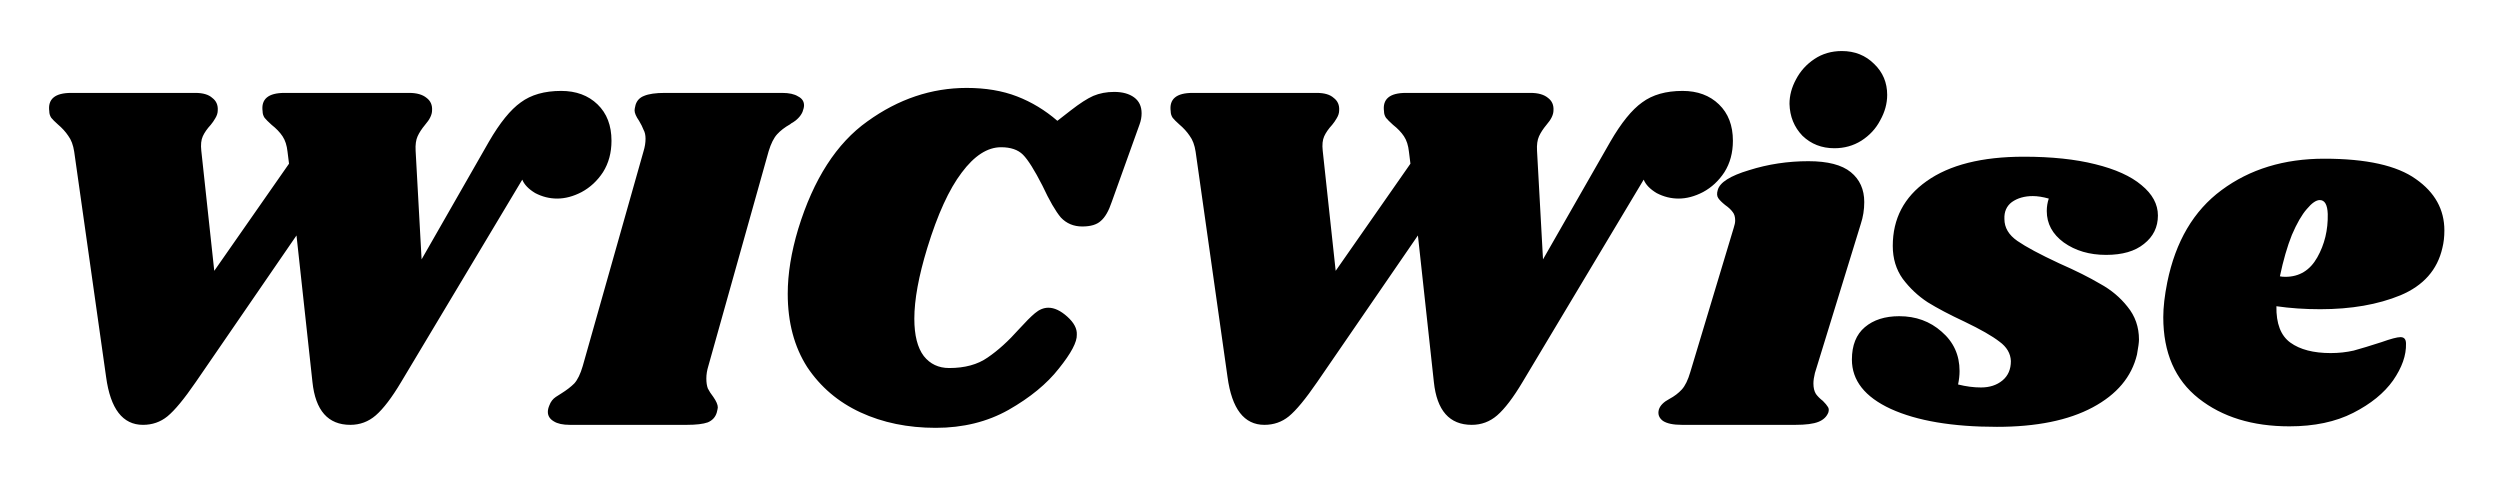 <svg width="1254" height="240" viewBox="0 0 1254 240" fill="none" xmlns="http://www.w3.org/2000/svg">
<path d="M306.723 70.603C306.723 76.603 305.306 81.853 302.473 86.353C299.64 90.686 296.056 94.019 291.723 96.353C287.556 98.519 283.473 99.603 279.473 99.603C275.64 99.603 271.973 98.686 268.473 96.853C265.14 94.853 262.973 92.603 261.973 90.103L201.223 191.603C196.556 199.436 192.306 205.019 188.473 208.353C184.806 211.519 180.556 213.103 175.723 213.103C164.556 213.103 158.223 205.936 156.723 191.603L148.723 118.103L98.223 191.603C92.389 200.103 87.639 205.853 83.973 208.853C80.473 211.686 76.389 213.103 71.723 213.103C61.556 213.103 55.389 205.103 53.223 189.103L37.223 76.103C36.723 72.769 35.723 70.103 34.223 68.103C32.889 66.103 31.14 64.186 28.973 62.352C27.473 61.019 26.39 59.936 25.723 59.102C25.056 58.102 24.723 57.019 24.723 55.852C23.89 49.686 27.556 46.602 35.723 46.602H97.973C101.806 46.602 104.639 47.436 106.473 49.102C108.473 50.602 109.389 52.686 109.223 55.352C109.223 56.686 108.806 58.019 107.973 59.352C107.306 60.519 106.556 61.602 105.723 62.602C103.889 64.603 102.556 66.519 101.723 68.353C100.889 70.186 100.639 72.603 100.973 75.603L107.473 135.853L144.973 82.103L144.223 76.103C143.89 72.936 143.056 70.353 141.723 68.353C140.39 66.353 138.556 64.436 136.223 62.602C134.556 61.102 133.39 59.936 132.723 59.102C132.056 58.102 131.723 57.019 131.723 55.852C130.89 49.686 134.556 46.602 142.723 46.602H205.223C209.056 46.602 211.973 47.436 213.973 49.102C215.973 50.602 216.89 52.686 216.723 55.352C216.723 57.519 215.556 59.936 213.223 62.602C211.556 64.603 210.306 66.519 209.473 68.353C208.64 70.186 208.306 72.603 208.473 75.603L211.473 130.103L245.223 71.103C250.723 61.602 256.056 55.019 261.223 51.352C266.39 47.519 273.14 45.602 281.473 45.602C288.973 45.602 295.056 47.852 299.723 52.352C304.39 56.852 306.723 62.936 306.723 70.603ZM392.303 46.602C395.803 46.602 398.47 47.186 400.303 48.352C402.303 49.352 403.303 50.852 403.303 52.852C403.303 53.686 403.053 54.769 402.553 56.102C402.053 57.269 401.303 58.352 400.303 59.352C399.47 60.186 398.636 60.852 397.803 61.352C397.136 61.686 396.636 62.019 396.303 62.352C393.636 63.852 391.47 65.519 389.803 67.353C388.136 69.186 386.72 72.019 385.553 75.853L355.303 183.603C354.636 185.769 354.303 187.853 354.303 189.853C354.303 191.853 354.553 193.519 355.053 194.853C355.72 196.186 356.636 197.603 357.803 199.103C359.303 201.269 360.053 203.019 360.053 204.353C360.053 204.686 359.886 205.519 359.553 206.853C358.886 209.186 357.386 210.853 355.053 211.853C352.72 212.686 349.22 213.103 344.553 213.103H285.803C282.303 213.103 279.636 212.519 277.803 211.353C275.803 210.186 274.803 208.603 274.803 206.603C274.803 205.603 275.053 204.519 275.553 203.353C276.22 201.519 277.303 200.103 278.803 199.103C280.303 198.103 281.22 197.519 281.553 197.353C284.22 195.686 286.386 194.019 288.053 192.353C289.72 190.519 291.136 187.603 292.303 183.603L322.803 75.853C323.47 73.686 323.803 71.603 323.803 69.603C323.803 67.769 323.47 66.269 322.803 65.103C322.303 63.769 321.553 62.269 320.553 60.602C319.053 58.436 318.303 56.686 318.303 55.352C318.303 54.852 318.47 53.936 318.803 52.602C319.47 50.436 320.886 48.936 323.053 48.102C325.386 47.102 328.886 46.602 333.553 46.602H392.303ZM469.377 214.603C455.377 214.603 442.794 212.019 431.627 206.853C420.461 201.686 411.544 194.103 404.877 184.103C398.377 173.936 395.127 161.686 395.127 147.353C395.127 137.353 396.877 126.519 400.377 114.853C408.044 89.853 419.627 71.853 435.127 60.852C450.627 49.686 467.211 44.102 484.877 44.102C494.377 44.102 502.794 45.519 510.127 48.352C517.461 51.186 524.211 55.269 530.377 60.602L537.127 55.352C541.627 51.852 545.377 49.436 548.377 48.102C551.544 46.769 555.044 46.102 558.877 46.102C563.044 46.102 566.377 47.019 568.877 48.852C571.377 50.686 572.627 53.352 572.627 56.852C572.627 58.686 572.294 60.519 571.627 62.352L557.627 101.353C556.127 105.853 554.294 109.019 552.127 110.853C550.127 112.686 547.044 113.603 542.877 113.603C538.544 113.603 534.961 112.103 532.127 109.103C529.461 105.936 526.377 100.603 522.877 93.103C518.877 85.269 515.627 80.103 513.127 77.603C510.627 75.103 506.961 73.853 502.127 73.853C495.294 73.853 488.711 78.103 482.377 86.603C476.044 94.936 470.294 107.519 465.127 124.353C460.794 138.519 458.627 150.353 458.627 159.853C458.627 168.186 460.211 174.436 463.377 178.603C466.544 182.603 470.794 184.603 476.127 184.603C483.961 184.603 490.377 182.853 495.377 179.353C500.544 175.853 505.794 171.103 511.127 165.103C514.461 161.436 517.127 158.769 519.127 157.103C521.294 155.269 523.544 154.353 525.877 154.353C528.877 154.353 532.044 155.853 535.377 158.853C538.711 161.853 540.294 164.853 540.127 167.853C540.294 171.519 537.294 177.186 531.127 184.853C525.127 192.519 516.711 199.436 505.877 205.603C495.211 211.603 483.044 214.603 469.377 214.603ZM869.223 70.603C869.223 76.603 867.806 81.853 864.973 86.353C862.14 90.686 858.556 94.019 854.223 96.353C850.056 98.519 845.973 99.603 841.973 99.603C838.14 99.603 834.473 98.686 830.973 96.853C827.64 94.853 825.473 92.603 824.473 90.103L763.723 191.603C759.056 199.436 754.806 205.019 750.973 208.353C747.306 211.519 743.056 213.103 738.223 213.103C727.056 213.103 720.723 205.936 719.223 191.603L711.223 118.103L660.723 191.603C654.89 200.103 650.14 205.853 646.473 208.853C642.973 211.686 638.89 213.103 634.223 213.103C624.056 213.103 617.89 205.103 615.723 189.103L599.723 76.103C599.223 72.769 598.223 70.103 596.723 68.103C595.39 66.103 593.64 64.186 591.473 62.352C589.973 61.019 588.89 59.936 588.223 59.102C587.556 58.102 587.223 57.019 587.223 55.852C586.39 49.686 590.056 46.602 598.223 46.602H660.473C664.306 46.602 667.14 47.436 668.973 49.102C670.973 50.602 671.89 52.686 671.723 55.352C671.723 56.686 671.306 58.019 670.473 59.352C669.806 60.519 669.056 61.602 668.223 62.602C666.39 64.603 665.056 66.519 664.223 68.353C663.39 70.186 663.14 72.603 663.473 75.603L669.973 135.853L707.473 82.103L706.723 76.103C706.39 72.936 705.556 70.353 704.223 68.353C702.89 66.353 701.056 64.436 698.723 62.602C697.056 61.102 695.89 59.936 695.223 59.102C694.556 58.102 694.223 57.019 694.223 55.852C693.39 49.686 697.056 46.602 705.223 46.602H767.723C771.556 46.602 774.473 47.436 776.473 49.102C778.473 50.602 779.39 52.686 779.223 55.352C779.223 57.519 778.056 59.936 775.723 62.602C774.056 64.603 772.806 66.519 771.973 68.353C771.14 70.186 770.806 72.603 770.973 75.603L773.973 130.103L807.723 71.103C813.223 61.602 818.556 55.019 823.723 51.352C828.89 47.519 835.64 45.602 843.973 45.602C851.473 45.602 857.556 47.852 862.223 52.352C866.89 56.852 869.223 62.936 869.223 70.603ZM907.112 80.853C916.778 80.853 923.862 82.686 928.362 86.353C932.862 90.019 935.112 95.019 935.112 101.353C935.112 105.186 934.528 108.853 933.362 112.353L910.362 187.103C909.862 189.103 909.612 190.853 909.612 192.353C909.612 194.519 910.028 196.269 910.862 197.603C911.695 198.769 912.862 199.936 914.362 201.103C915.528 202.269 916.362 203.269 916.862 204.103C917.362 204.769 917.445 205.686 917.112 206.853C916.278 209.019 914.612 210.603 912.112 211.603C909.612 212.603 905.778 213.103 900.612 213.103H843.612C839.278 213.103 836.112 212.436 834.112 211.103C832.112 209.603 831.445 207.686 832.112 205.353C832.778 203.353 834.528 201.603 837.362 200.103C839.862 198.769 841.945 197.186 843.612 195.353C845.278 193.519 846.695 190.603 847.862 186.603L869.612 114.353C870.112 112.853 870.362 111.603 870.362 110.603C870.362 108.769 869.945 107.353 869.112 106.353C868.278 105.186 867.028 104.019 865.362 102.853C863.695 101.519 862.528 100.353 861.862 99.353C861.195 98.353 861.112 97.019 861.612 95.353C862.612 91.519 867.862 88.186 877.362 85.353C886.862 82.353 896.778 80.853 907.112 80.853ZM923.862 25.602C930.362 25.602 935.778 27.769 940.112 32.102C944.445 36.269 946.612 41.436 946.612 47.602C946.612 51.936 945.445 56.186 943.112 60.352C940.945 64.519 937.778 67.936 933.612 70.603C929.612 73.103 925.112 74.353 920.112 74.353C913.778 74.353 908.445 72.269 904.112 68.103C899.945 63.769 897.778 58.436 897.612 52.102C897.612 47.936 898.695 43.852 900.862 39.852C903.028 35.686 906.112 32.269 910.112 29.602C914.112 26.936 918.695 25.602 923.862 25.602ZM1015.16 78.603C1028.99 78.603 1040.91 79.853 1050.91 82.353C1061.08 84.853 1068.83 88.353 1074.16 92.853C1079.66 97.353 1082.41 102.436 1082.41 108.103C1082.41 113.936 1080.08 118.686 1075.41 122.353C1070.91 126.019 1064.58 127.853 1056.41 127.853C1048.08 127.853 1040.99 125.769 1035.16 121.603C1029.49 117.436 1026.66 112.186 1026.66 105.853C1026.66 103.686 1026.99 101.603 1027.66 99.603C1024.66 98.769 1022 98.353 1019.66 98.353C1015.5 98.353 1012 99.353 1009.16 101.353C1006.5 103.353 1005.25 106.186 1005.41 109.853C1005.41 114.186 1007.58 117.853 1011.91 120.853C1016.25 123.853 1023.24 127.603 1032.91 132.103C1041.24 135.769 1048.08 139.186 1053.41 142.353C1058.91 145.353 1063.49 149.186 1067.16 153.853C1070.99 158.519 1072.91 164.019 1072.91 170.353C1072.91 171.686 1072.58 174.186 1071.91 177.853C1069.24 189.019 1061.83 197.853 1049.66 204.353C1037.49 210.853 1021.5 214.103 1001.66 214.103C979.331 214.103 961.581 211.103 948.414 205.103C935.414 199.103 928.914 190.853 928.914 180.353C928.914 173.186 931.081 167.769 935.414 164.103C939.748 160.436 945.498 158.603 952.664 158.603C960.998 158.603 968.081 161.186 973.914 166.353C979.914 171.519 982.914 178.103 982.914 186.103C982.914 188.269 982.664 190.519 982.164 192.853C986.164 193.853 989.998 194.353 993.664 194.353C997.998 194.353 1001.58 193.186 1004.41 190.853C1007.25 188.519 1008.66 185.269 1008.66 181.103C1008.5 177.269 1006.58 174.019 1002.91 171.353C999.248 168.519 993.414 165.186 985.414 161.353C977.914 157.853 971.748 154.603 966.914 151.603C962.081 148.436 957.914 144.519 954.414 139.853C951.081 135.186 949.414 129.686 949.414 123.353C949.414 109.686 955.081 98.853 966.414 90.853C977.914 82.686 994.164 78.603 1015.16 78.603ZM1165.85 79.603C1187.02 79.603 1202.35 83.019 1211.85 89.853C1221.35 96.519 1226.1 105.103 1226.1 115.603C1226.1 118.769 1225.77 121.686 1225.1 124.353C1222.6 135.353 1215.6 143.269 1204.1 148.103C1192.77 152.769 1179.35 155.103 1163.85 155.103C1156.02 155.103 1148.69 154.603 1141.85 153.603C1141.69 162.269 1144.02 168.353 1148.85 171.853C1153.69 175.353 1160.44 177.103 1169.1 177.103C1173.1 177.103 1176.94 176.686 1180.6 175.853C1184.27 174.853 1188.94 173.436 1194.6 171.603C1199.27 169.936 1202.44 169.103 1204.1 169.103C1205.94 169.103 1206.85 170.186 1206.85 172.353C1207.02 178.186 1204.85 184.353 1200.35 190.853C1195.85 197.186 1189.19 202.603 1180.35 207.103C1171.52 211.603 1160.85 213.853 1148.35 213.853C1129.85 213.853 1114.69 209.186 1102.85 199.853C1091.02 190.519 1085.1 176.936 1085.1 159.103C1085.1 154.103 1085.77 148.269 1087.1 141.603C1091.27 121.103 1100.35 105.686 1114.35 95.353C1128.52 84.853 1145.69 79.603 1165.85 79.603ZM1143.6 138.603C1144.27 138.769 1145.19 138.853 1146.35 138.853C1153.35 138.853 1158.69 135.603 1162.35 129.103C1166.02 122.603 1167.77 115.353 1167.6 107.353C1167.44 102.686 1166.1 100.353 1163.6 100.353C1161.77 100.353 1159.6 101.853 1157.1 104.853C1154.6 107.686 1152.1 112.019 1149.6 117.853C1147.27 123.686 1145.27 130.603 1143.6 138.603Z" fill="black"/>
</svg>
